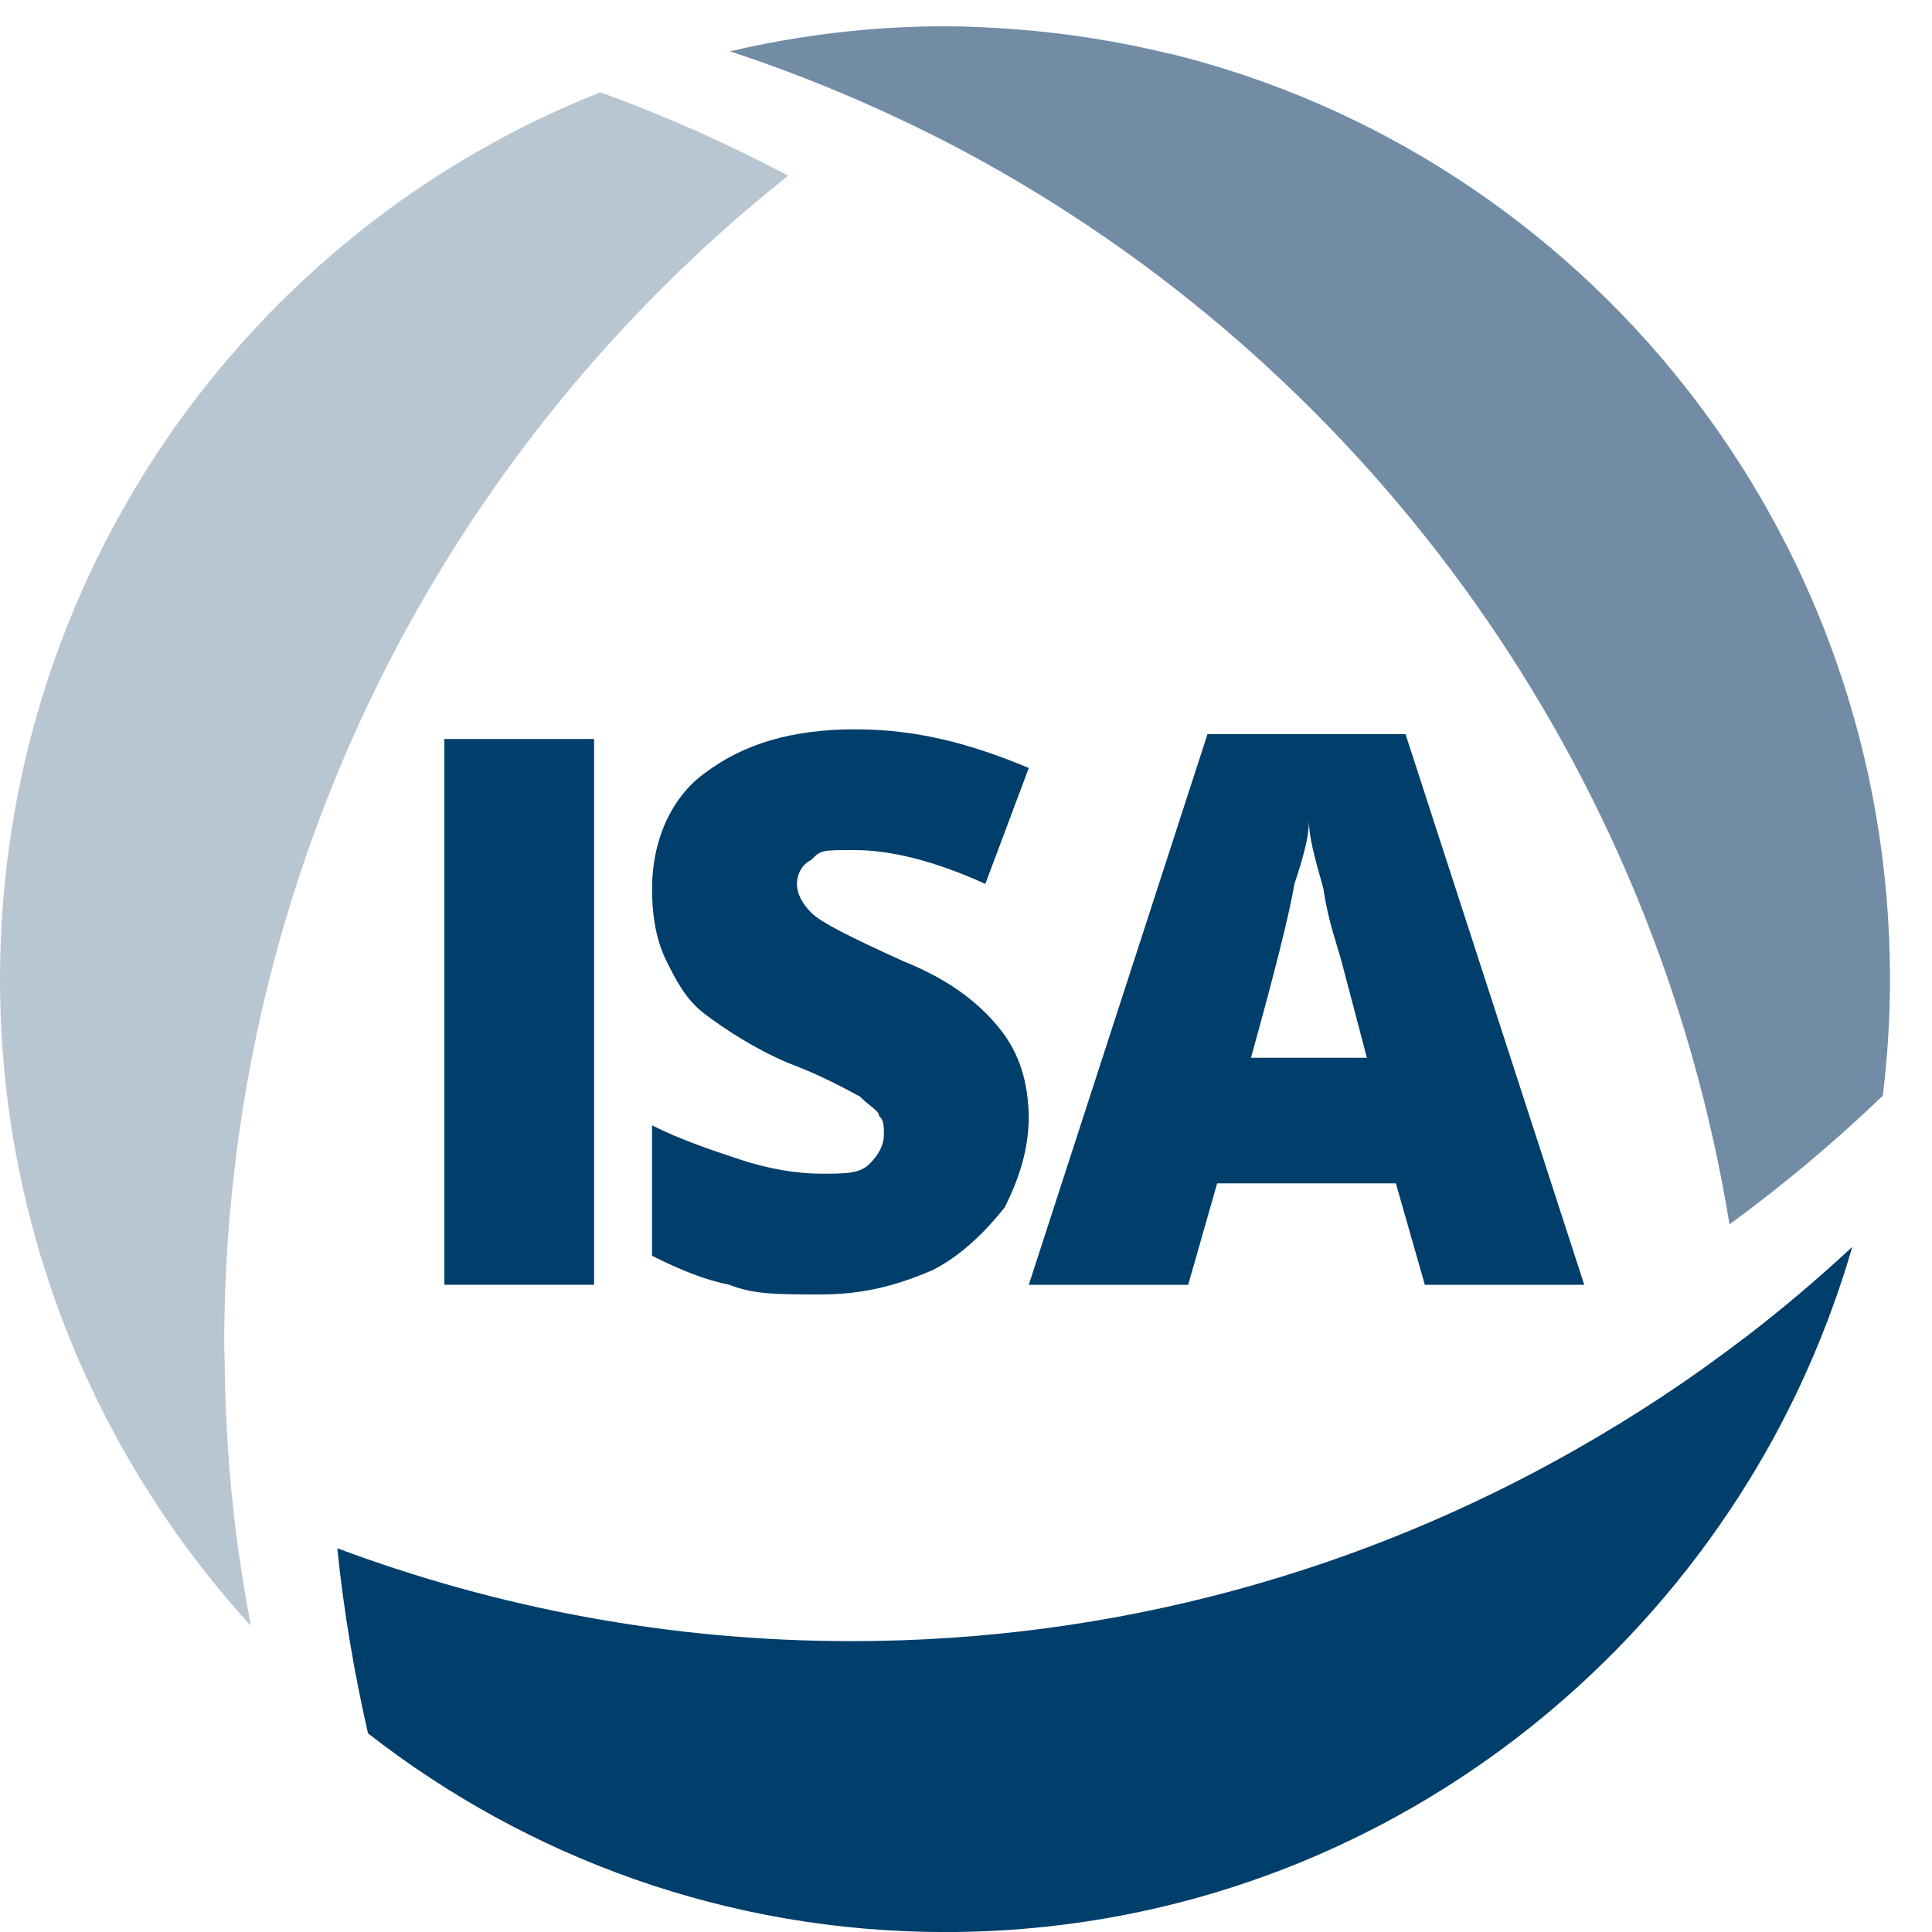 <?xml version="1.0" encoding="UTF-8"?>
<svg id="Layer_1" xmlns="http://www.w3.org/2000/svg" xmlns:xlink="http://www.w3.org/1999/xlink" version="1.1" viewBox="0 0 40 40">
  <!-- Generator: Adobe Illustrator 29.2.1, SVG Export Plug-In . SVG Version: 2.1.0 Build 116)  -->
  <defs>
    <style>
      .st0 {
        fill: #728ca6;
      }

      .st1 {
        fill: #b8c6d2;
      }

      .st2 {
        fill: #003e6b;
      }
      @media (prefers-color-scheme: dark) {
        .st0 {
          fill: #ffffff;
        }
        .st1 {
          fill: #ffffff;
        }
        .st2 {
          fill: #ffffff;
        }
      }
    </style>
  </defs>
  <g>
    <path class="st2" d="M36.097 27.715C35.003 28.553 33.853 29.312 32.651 29.996C28.215 32.526 23.087 33.978 17.628 33.978C13.883 33.978 10.298 33.295 6.984 32.055C7.115 33.361 7.334 34.633 7.619 35.887C10.924 38.465 15.071 40.001 19.572 40.001C24.471 40.001 28.949 38.182 32.38 35.18C33.871 33.874 35.166 32.347 36.213 30.646C37.13 29.157 37.849 27.535 38.35 25.815C37.63 26.485 36.882 27.116 36.101 27.715H36.097Z" />
    <path class="st1" d="M16.323 3.641C15.075 2.976 13.771 2.397 12.43 1.911C5.151 4.786 0 11.921 0 20.278C0 22.248 0.29 24.147 0.823 25.942C1.243 27.352 1.814 28.695 2.515 29.948C3.267 31.292 4.165 32.536 5.193 33.658C5.039 32.833 4.908 31.994 4.819 31.146C4.717 30.165 4.66 29.166 4.651 28.162C4.651 28.063 4.642 27.96 4.642 27.861C4.642 18.034 9.209 9.287 16.314 3.641H16.323Z" />
    <path class="st0" d="M24.223 1.115C23.162 0.856 22.069 0.681 20.947 0.601C20.488 0.568 20.03 0.544 19.568 0.544C18.034 0.544 16.543 0.728 15.113 1.063C16.165 1.407 17.184 1.808 18.184 2.26C18.922 2.595 19.642 2.953 20.348 3.344C28.416 7.817 34.264 15.852 35.807 25.349C36.924 24.533 37.985 23.643 38.981 22.686C39.079 21.894 39.13 21.088 39.13 20.268C39.13 10.993 32.778 3.217 24.223 1.11V1.115Z"/>
    <g>
      <path class="st2" d="M9.2,26.6v-11.3h3.1v11.3h-3.1Z"/>
      <path class="st2" d="M21.3,23.1c0,.7-.2,1.3-.5,1.9-.4.5-.9,1-1.5,1.3-.7.3-1.4.5-2.3.5s-1.4,0-1.9-.2c-.5-.1-1-.3-1.6-.6v-2.7c.6.3,1.2.5,1.8.7.6.2,1.2.3,1.7.3s.8,0,1-.2c.2-.2.3-.4.3-.6s0-.3-.1-.4c0-.1-.2-.2-.4-.4-.2-.1-.7-.4-1.5-.7-.7-.3-1.3-.7-1.7-1-.4-.3-.6-.7-.8-1.1-.2-.4-.3-.9-.3-1.5,0-1,.4-1.9,1.1-2.4.8-.6,1.8-.9,3.1-.9s2.4.3,3.6.8l-.9,2.4c-1.1-.5-2-.7-2.7-.7s-.7,0-.9.2c-.2.1-.3.3-.3.5s.1.4.3.6c.2.2.8.5,1.9,1,1,.4,1.6.9,2,1.4.4.5.6,1.1.6,1.9h0Z"/>
      <path class="st2" d="M29.5,26.6l-.6-2.1h-3.7l-.6,2.1h-3.3l3.7-11.4h4.1l3.7,11.4h-3.3,0ZM28.3,21.9l-.5-1.9c-.1-.4-.3-.9-.4-1.6-.2-.7-.3-1.1-.3-1.4,0,.3-.1.7-.3,1.3-.1.6-.4,1.8-.9,3.6h2.4,0Z"/>
    </g>
  </g>
</svg>